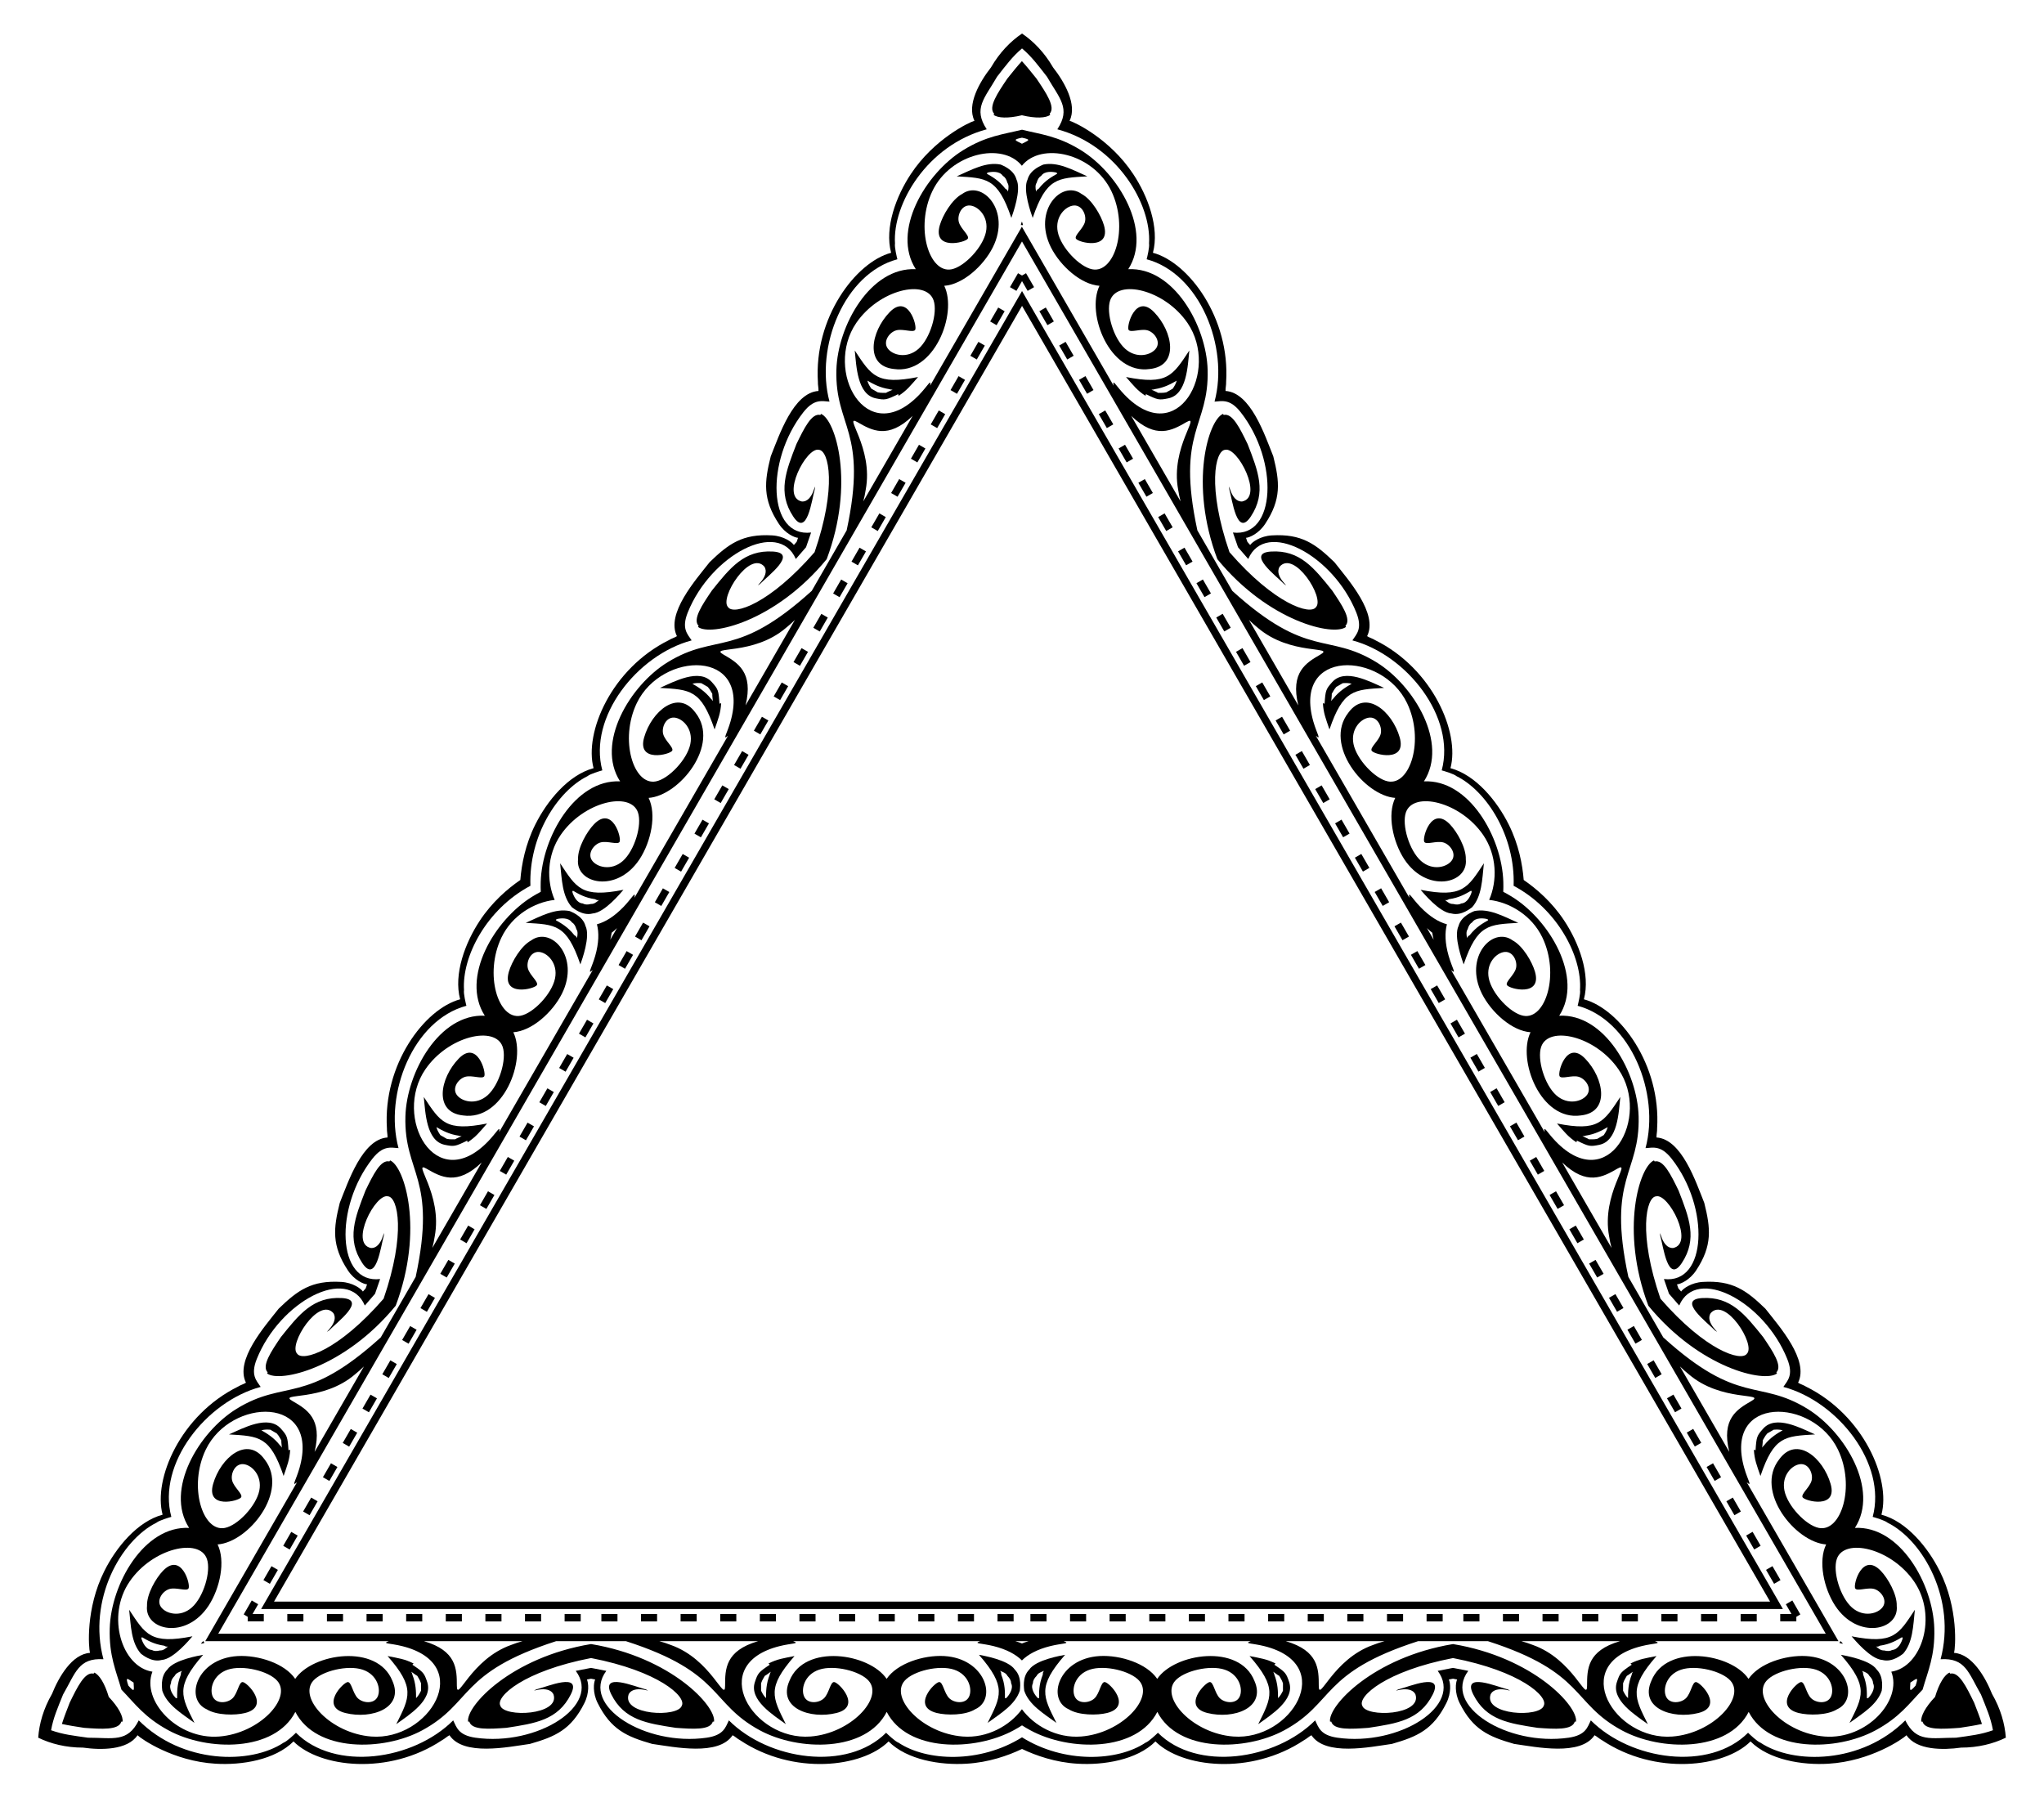 <?xml version="1.0" encoding="UTF-8"?>
<!DOCTYPE svg  PUBLIC '-//W3C//DTD SVG 1.1//EN'  'http://www.w3.org/Graphics/SVG/1.1/DTD/svg11.dtd'>
<svg enable-background="new 0 0 1890.041 1662.129" version="1.1" viewBox="0 0 1890 1662.1" xml:space="preserve" xmlns="http://www.w3.org/2000/svg">

	<path d="m945.02 1617.1c12.911 6.172 30.841 12.439 51.268 13.641 24.238 1.515 55.008-3.497 72.115-20.604 24.163 24.163 88.021 31.749 137.36-1.145 2.289-1.145 4.579-3.434 6.868-4.579 12.938 19.407 53.525 10.996 74.404 8.013 23.443-6.698 38.045-13.133 50.366-37.775 4.789-9.579 3.717-18.893 2.289-21.749 0.799-0.2 2.125-0.458 3.834-0.758 1.709 0.299 3.034 0.558 3.834 0.758-1.428 2.856-2.5 12.17 2.289 21.749 12.321 24.641 26.922 31.076 50.366 37.775 20.88 2.983 61.467 11.394 74.404-8.013 2.289 1.145 4.579 3.434 6.868 4.579 49.34 32.894 113.2 25.307 137.36 1.145 17.107 17.107 47.877 22.119 72.115 20.604 38.886-2.287 68.721-22.934 72.115-26.328 9.253 13.88 33.822 13.81 50.366 11.447 15.893 0 29.888-3.563 41.471-9.191-0.918-12.844-4.829-26.746-12.776-40.51-6.225-15.509-18.45-36.821-35.096-37.895 1.242-4.636 4.205-40.797-13.257-75.617-10.807-21.749-30.533-45.89-53.901-52.151 8.844-33.007-16.515-92.103-69.672-118.39-2.136-1.41-5.263-2.248-7.399-3.659 10.338-20.908-17.24-51.851-30.263-68.443-17.522-16.954-30.396-26.382-57.897-24.731-10.69 0.642-18.221 6.227-19.98 8.892-0.573-0.592-1.459-1.611-2.573-2.941-0.595-1.63-1.034-2.907-1.26-3.699 3.187-0.191 11.79-3.92 17.69-12.857 15.18-22.991 13.452-38.854 7.531-62.505-7.857-19.574-20.866-58.929-44.141-60.43-0.153-2.555 0.685-5.682 0.531-8.237 3.817-59.177-34.683-110.69-67.69-119.53 6.262-23.368-4.783-52.522-18.214-72.756-11.254-17.09-25.647-29.483-37.447-37.579-1.111-14.267-4.647-32.928-13.82-51.22-10.807-21.748-30.533-45.89-53.901-52.151 8.844-33.007-16.515-92.103-69.672-118.39-2.136-1.41-5.263-2.248-7.399-3.659 10.338-20.908-17.24-51.851-30.263-68.443-17.522-16.954-30.396-26.382-57.897-24.731-10.69 0.642-18.221 6.227-19.98 8.892-0.573-0.592-1.459-1.611-2.573-2.941-0.595-1.63-1.034-2.907-1.26-3.699 3.187-0.191 11.79-3.92 17.69-12.857 15.18-22.991 13.452-38.854 7.531-62.506-7.857-19.574-20.866-58.929-44.141-60.43-0.153-2.555 0.685-5.682 0.531-8.237 3.816-59.177-34.683-110.69-67.69-119.53 6.262-23.368-4.783-52.522-18.214-72.756-21.424-32.533-54.222-48.047-58.858-49.29 7.394-14.953-4.951-36.196-15.27-49.342-7.947-13.764-18.03-24.103-28.695-31.319-10.665 7.217-20.748 17.555-28.695 31.319-10.319 13.146-22.663 34.388-15.27 49.342-4.636 1.242-37.434 16.757-58.858 49.29-13.431 20.234-24.475 49.387-18.214 72.756-33.007 8.844-71.506 60.354-67.69 119.53-0.153 2.555 0.685 5.682 0.531 8.237-23.276 1.501-36.285 40.856-44.141 60.43-5.921 23.652-7.649 39.515 7.531 62.506 5.901 8.937 14.503 12.666 17.69 12.857-0.227 0.792-0.665 2.069-1.261 3.699-1.114 1.33-2.001 2.349-2.573 2.941-1.759-2.664-9.29-8.25-19.98-8.892-27.5-1.651-40.374 7.777-57.897 24.731-13.023 16.591-40.601 47.535-30.263 68.443-2.136 1.41-5.263 2.248-7.399 3.659-53.157 26.283-78.516 85.38-69.672 118.39-23.368 6.262-43.094 30.403-53.901 52.151-9.173 18.291-12.71 36.953-13.82 51.22-11.8 8.095-26.193 20.489-37.447 37.579-13.431 20.234-24.475 49.387-18.214 72.756-33.007 8.844-71.506 60.354-67.69 119.53-0.153 2.555 0.685 5.682 0.531 8.237-23.276 1.501-36.285 40.856-44.141 60.43-5.921 23.652-7.649 39.515 7.531 62.505 5.901 8.937 14.503 12.666 17.69 12.857-0.227 0.792-0.665 2.069-1.261 3.699-1.114 1.33-2.001 2.349-2.573 2.941-1.759-2.664-9.29-8.25-19.98-8.892-27.501-1.651-40.374 7.777-57.897 24.731-13.023 16.591-40.601 47.535-30.263 68.443-2.136 1.41-5.263 2.248-7.399 3.659-53.157 26.283-78.516 85.38-69.672 118.39-23.368 6.262-43.094 30.403-53.901 52.151-17.462 34.82-14.499 70.981-13.257 75.617-16.647 1.074-28.871 22.386-35.096 37.895-7.947 13.764-11.858 27.666-12.776 40.51 11.582 5.628 25.577 9.191 41.471 9.191 16.544 2.363 41.113 2.433 50.366-11.447 3.394 3.394 33.229 24.04 72.115 26.328 24.238 1.515 55.008-3.497 72.115-20.604 24.163 24.163 88.021 31.749 137.36-1.145 2.289-1.145 4.579-3.434 6.868-4.579 12.938 19.407 53.525 10.996 74.404 8.013 23.444-6.698 38.045-13.133 50.366-37.775 4.789-9.579 3.717-18.893 2.289-21.749 0.799-0.2 2.125-0.458 3.834-0.758 1.709 0.299 3.034 0.558 3.834 0.758-1.428 2.856-2.5 12.17 2.289 21.749 12.321 24.641 26.923 31.076 50.366 37.775 20.88 2.983 61.467 11.394 74.404-8.013 2.289 1.145 4.579 3.434 6.868 4.579 49.341 32.894 113.2 25.307 137.36 1.145 17.107 17.107 47.877 22.119 72.115 20.604 20.427-1.201 38.357-7.469 51.268-13.641zm897.78-17.309c-11.151 4.025-20.974 5.031-34.136 6.911-23.289 0-36.595 4.649-46.932-16.026-40.298 40.298-103.35 40.991-133.93 20.604-2.862-0.954-9.896-7.607-11.447-9.157-36.005 36.005-108.44 25.486-145.38-11.447-3.12 6.239-4.607 13.74-20.604 16.026-56.735 8.105-116.89-29.587-92.719-61.813-4.833-0.967-9.526-1.888-14.136-2.74-4.61 0.851-9.303 1.773-14.136 2.74 24.169 32.225-35.984 69.918-92.719 61.813-15.997-2.285-17.485-9.786-20.604-16.026-36.933 36.933-109.37 47.451-145.38 11.447-1.551 1.551-8.585 8.204-11.447 9.157-25.944 17.296-75.26 19.42-114.22-4.944-38.965 24.363-88.281 22.24-114.22 4.944-2.862-0.954-9.896-7.607-11.447-9.157-36.004 36.005-108.44 25.486-145.38-11.447-3.12 6.239-4.607 13.74-20.604 16.026-56.735 8.105-116.89-29.587-92.719-61.813-4.833-0.967-9.526-1.888-14.136-2.74-4.61 0.851-9.303 1.773-14.136 2.74 24.169 32.225-35.984 69.918-92.719 61.813-15.997-2.285-17.485-9.786-20.604-16.026-36.933 36.933-109.37 47.451-145.38 11.447-1.551 1.551-8.585 8.204-11.447 9.157-30.58 20.386-93.63 19.694-133.93-20.604-10.337 20.674-23.643 16.026-46.932 16.026-13.162-1.88-22.985-2.886-34.136-6.911 2.09-11.67 6.13-20.68 11.083-33.018 11.644-20.169 14.271-34.016 37.345-32.631-14.75-55.048 16.175-110 49.12-126.29 2.257-2.001 11.536-4.767 13.654-5.334-13.179-49.183 32.15-106.66 82.601-120.18-3.843-5.821-9.596-10.86-3.576-25.857 21.348-53.187 84.068-86.435 99.891-49.391 3.254-3.702 6.398-7.305 9.441-10.872 1.568-4.418 3.116-8.943 4.695-13.612-39.993 4.818-42.559-66.122-7.172-111.2 9.978-12.711 17.218-10.249 24.181-9.831-13.518-50.451 13.591-118.44 62.774-131.62-0.568-2.118-2.812-11.537-2.207-14.492-2.007-31.116 20.812-74.887 61.394-96.45-1.617-45.926 24.881-87.574 52.831-101.39 2.257-2.001 11.536-4.767 13.654-5.335-13.179-49.183 32.15-106.66 82.601-120.18-3.843-5.821-9.596-10.86-3.576-25.857 21.348-53.187 84.068-86.435 99.891-49.391 3.254-3.702 6.398-7.305 9.441-10.872 1.568-4.418 3.116-8.943 4.695-13.612-39.993 4.818-42.559-66.122-7.172-111.2 9.978-12.711 17.218-10.249 24.181-9.831-13.518-50.451 13.591-118.44 62.774-131.62-0.568-2.118-2.812-11.537-2.207-14.492-2.365-36.676 29.759-90.933 84.808-105.68-12.736-19.29-2.057-28.488 9.587-48.657 8.209-10.458 13.992-18.462 23.054-26.107 9.061 7.645 14.844 15.649 23.054 26.107 11.644 20.169 22.323 29.368 9.587 48.657 55.048 14.75 87.173 69.007 84.808 105.68 0.605 2.955-1.64 12.374-2.207 14.492 49.183 13.179 76.292 81.171 62.774 131.62 6.963-0.418 14.203-2.88 24.181 9.831 35.387 45.082 32.821 116.02-7.172 111.2 1.579 4.669 3.127 9.194 4.695 13.612 3.042 3.567 6.187 7.17 9.441 10.872 15.823-37.044 78.543-3.796 99.891 49.391 6.02 14.997 0.267 20.036-3.576 25.857 50.451 13.518 95.779 70.992 82.601 120.18 2.118 0.568 11.397 3.333 13.654 5.335 27.951 13.82 54.448 55.468 52.831 101.39 40.582 21.563 63.401 65.334 61.394 96.45 0.605 2.955-1.64 12.374-2.207 14.492 49.183 13.179 76.292 81.171 62.774 131.62 6.963-0.418 14.203-2.88 24.181 9.831 35.387 45.082 32.821 116.02-7.172 111.2 1.579 4.669 3.127 9.194 4.695 13.612 3.042 3.567 6.187 7.17 9.441 10.872 15.823-37.044 78.543-3.796 99.891 49.391 6.02 14.997 0.267 20.036-3.576 25.857 50.451 13.518 95.779 70.992 82.601 120.18 2.118 0.568 11.397 3.333 13.654 5.334 32.945 16.29 63.87 71.239 49.12 126.29 23.073-1.385 25.7 12.463 37.344 32.631 4.948 12.339 8.988 21.349 11.078 33.018z"/>
	<path d="m1531.7 1531.2c-10.32 2.064-15.621 2.659-24.038 6.868l1.145 1.145c-10.319 6.879-10.987 7.778-13.736 16.026-5.543 16.629 17.003 30.473 28.617 38.919-12.554-25.106-17.636-33.646 8.012-62.958zm-30.906 32.051v-6.868c1.145-3.434 2.289-4.579 3.434-6.868 1.858-0.929 3.716-2.604 5.574-3.817-0.308 0.891-0.995 1.781-0.995 2.672-3.364 8.409-3.434 15.891-3.434 21.749-2.29-2.289-3.435-4.579-4.579-6.868z"/>
	<path d="m1041.2 348.6c6.948 7.905 10.114 12.198 17.967 17.384l0.419-1.564c11.117 5.497 12.229 5.626 20.747 3.883 17.172-3.514 17.888-29.961 19.396-44.243-15.465 23.424-20.32 32.095-58.529 24.54zm43.211 10.74c-1.983 1.145-3.965 2.289-5.948 3.434-3.546 0.726-5.11 0.307-7.665 0.46-1.733-1.145-4.113-1.916-6.092-2.919 0.925-0.179 2.04-0.029 2.811-0.474 8.964-1.292 15.479-4.971 20.552-7.901-0.838 3.128-2.248 5.264-3.658 7.4z"/>
	<path d="m262.25 1364.7c3.373-9.969 5.507-14.858 6.071-24.252l-1.564 0.419c-0.798-12.376-1.242-13.404-7.01-19.909-11.629-13.115-34.891-0.511-48.014 5.323 28.018 1.683 37.956 1.551 50.517 38.419zm-12.304-42.791c1.983 1.145 3.965 2.289 5.948 3.434 2.402 2.708 2.821 4.272 4.231 6.408-0.124 2.073 0.397 4.52 0.518 6.735-0.617-0.712-1.045-1.752-1.816-2.198-5.601-7.118-12.045-10.919-17.118-13.848 3.127-0.838 5.682-0.685 8.237-0.531z"/>
	<path d="m358.39 1531.2c10.32 2.064 15.621 2.659 24.038 6.868l-1.145 1.145c10.319 6.879 10.987 7.778 13.736 16.026 5.543 16.629-17.003 30.473-28.617 38.919 12.554-25.106 17.637-33.646-8.012-62.958zm30.907 32.051v-6.868c-1.145-3.434-2.289-4.579-3.434-6.868-1.858-0.929-3.716-2.604-5.574-3.817 0.308 0.891 0.995 1.781 0.995 2.672 3.364 8.409 3.434 15.891 3.434 21.749 2.29-2.289 3.434-4.579 4.579-6.868z"/>
	<path d="m1627.8 1364.7c-3.373-9.969-5.507-14.858-6.071-24.252l1.564 0.419c0.798-12.376 1.242-13.404 7.01-19.909 11.629-13.115 34.891-0.511 48.014 5.323-28.019 1.683-37.956 1.551-50.517 38.419zm12.304-42.791c-1.983 1.145-3.965 2.289-5.948 3.434-2.402 2.708-2.821 4.272-4.231 6.408 0.124 2.073-0.397 4.52-0.518 6.735 0.617-0.712 1.045-1.752 1.816-2.198 5.601-7.118 12.045-10.919 17.118-13.848-3.127-0.838-5.682-0.685-8.237-0.531z"/>
	<path d="m848.89 348.6c-6.948 7.905-10.113 12.198-17.967 17.384l-0.419-1.564c-11.117 5.497-12.229 5.626-20.747 3.883-17.172-3.514-17.889-29.961-19.397-44.243 15.466 23.424 20.321 32.095 58.53 24.54zm-43.21 10.74c1.983 1.145 3.965 2.289 5.948 3.434 3.546 0.726 5.11 0.307 7.665 0.46 1.733-1.145 4.113-1.916 6.092-2.919-0.925-0.179-2.04-0.029-2.811-0.474-8.964-1.292-15.479-4.971-20.552-7.901 0.837 3.128 2.247 5.264 3.658 7.4z"/>
	<path d="m1155.4 1531.2c10.32 2.064 15.621 2.659 24.038 6.868l-1.145 1.145c10.319 6.879 10.987 7.778 13.736 16.026 5.543 16.629-17.003 30.473-28.617 38.919 12.554-25.106 17.636-33.646-8.012-62.958zm30.907 32.051v-6.868c-1.145-3.434-2.289-4.579-3.434-6.868-1.858-0.929-3.716-2.604-5.574-3.817 0.308 0.891 0.995 1.781 0.995 2.672 3.364 8.409 3.434 15.891 3.434 21.749 2.289-2.289 3.434-4.579 4.579-6.868z"/>
	<path d="m1229.3 674.45c-3.373-9.969-5.507-14.858-6.071-24.252l1.564 0.419c0.798-12.376 1.242-13.404 7.01-19.909 11.629-13.115 34.891-0.511 48.014 5.323-28.018 1.683-37.956 1.552-50.517 38.419zm12.304-42.791c-1.983 1.145-3.965 2.289-5.948 3.434-2.402 2.708-2.821 4.272-4.231 6.408 0.124 2.073-0.397 4.52-0.518 6.735 0.617-0.712 1.045-1.752 1.816-2.198 5.601-7.118 12.045-10.919 17.118-13.849-3.127-0.837-5.682-0.683-8.237-0.53z"/>
	<path d="m450.38 1038.8c-6.948 7.906-10.113 12.198-17.967 17.384l-0.419-1.564c-11.117 5.497-12.229 5.626-20.747 3.883-17.172-3.514-17.889-29.961-19.397-44.243 15.467 23.424 20.321 32.096 58.53 24.54zm-43.21 10.74c1.983 1.145 3.965 2.289 5.948 3.434 3.546 0.726 5.11 0.307 7.665 0.46 1.733-1.145 4.113-1.916 6.092-2.919-0.925-0.179-2.04-0.029-2.811-0.474-8.964-1.292-15.479-4.971-20.552-7.901 0.838 3.128 2.248 5.264 3.658 7.4z"/>
	<path d="m734.64 1531.2c-10.32 2.064-15.621 2.659-24.038 6.868l1.145 1.145c-10.319 6.879-10.987 7.778-13.736 16.026-5.543 16.629 17.003 30.473 28.617 38.919-12.553-25.106-17.636-33.646 8.012-62.958zm-30.906 32.051v-6.868c1.145-3.434 2.289-4.579 3.434-6.868 1.858-0.929 3.716-2.604 5.574-3.817-0.308 0.891-0.995 1.781-0.995 2.672-3.364 8.409-3.434 15.891-3.434 21.749-2.29-2.289-3.435-4.579-4.579-6.868z"/>
	<path d="m1439.7 1038.8c6.948 7.906 10.114 12.198 17.967 17.384l0.419-1.564c11.117 5.497 12.229 5.626 20.747 3.883 17.172-3.514 17.889-29.961 19.396-44.243-15.465 23.424-20.32 32.096-58.529 24.54zm43.21 10.74c-1.983 1.145-3.965 2.289-5.948 3.434-3.546 0.726-5.11 0.307-7.665 0.46-1.733-1.145-4.113-1.916-6.092-2.919 0.925-0.179 2.04-0.029 2.811-0.474 8.964-1.292 15.479-4.971 20.552-7.901-0.837 3.128-2.247 5.264-3.658 7.4z"/>
	<path d="m660.76 674.45c3.373-9.969 5.507-14.858 6.071-24.252l-1.564 0.419c-0.798-12.376-1.242-13.404-7.01-19.909-11.629-13.115-34.891-0.511-48.014 5.323 28.019 1.683 37.956 1.552 50.517 38.419zm-12.304-42.791c1.983 1.145 3.965 2.289 5.948 3.434 2.402 2.708 2.821 4.272 4.231 6.408-0.124 2.073 0.397 4.52 0.518 6.735-0.617-0.712-1.045-1.752-1.816-2.198-5.601-7.118-12.045-10.919-17.118-13.849 3.127-0.837 5.682-0.683 8.237-0.53z"/>
	<path d="m1710.2 1593c12.301-8.946 25.453-16.834 29.762-29.762 0-1.147 2.347-12.534-4.579-19.46-6.073-9.109-29.422-12.981-33.196-13.736 25.974 29.684 20.243 38.498 8.013 62.958zm18.315-43.498c2.289 2.289 3.434 4.579 3.434 6.868 2.531 5.061-2.175 11.333-4.579 13.736h-1.145c0-5.475 0.288-12.445-3.434-21.749 0-1.145 0-2.289-1.145-3.434 3.435 1.145 5.725 2.289 6.869 4.579z"/>
	<path d="m1005.4 163.05c-13.898-6.18-27.305-13.625-40.655-10.894-0.993 0.573-12.028 4.234-14.563 13.695-4.852 9.814 3.469 31.971 4.702 35.617 12.72-37.336 23.218-36.78 50.516-38.418zm-46.828 5.887c0.838-3.127 2.248-5.263 4.231-6.408 3.118-4.722 10.902-3.783 14.185-2.903l0.572 0.991c-4.742 2.738-10.922 5.974-17.118 13.848-0.991 0.572-1.983 1.145-2.402 2.708-0.725-3.545-0.878-6.1 0.532-8.236z"/>
	<path d="m119.44 1488.4c1.597 15.126 1.853 30.46 10.894 40.655 0.993 0.573 9.681 8.3 19.142 5.765 10.925-0.705 25.953-18.989 28.494-21.88-38.695 7.651-43.462-1.719-58.53-24.54zm28.513 37.61c-3.127 0.838-5.682 0.685-7.665-0.46-5.649-0.339-8.727-7.55-9.607-10.833l0.572-0.991c4.742 2.738 10.634 6.472 20.552 7.901 0.991 0.572 1.983 1.145 3.546 0.726-2.707 2.4-4.843 3.811-7.398 3.657z"/>
	<path d="m179.82 1593c-12.301-8.946-25.453-16.834-29.762-29.762 0-1.147-2.347-12.534 4.579-19.46 6.073-9.109 29.422-12.981 33.196-13.736-25.974 29.684-20.243 38.498-8.013 62.958zm-18.315-43.498c-2.289 2.289-3.434 4.579-3.434 6.868-2.531 5.061 2.175 11.333 4.579 13.736h1.145c0-5.475-0.288-12.445 3.434-21.749 0-1.145 0-2.289 1.145-3.434-3.435 1.145-5.724 2.289-6.869 4.579z"/>
	<path d="m1770.6 1488.4c-1.597 15.126-1.853 30.46-10.894 40.655-0.993 0.573-9.681 8.3-19.142 5.765-10.925-0.705-25.953-18.989-28.494-21.88 38.695 7.651 43.463-1.719 58.53-24.54zm-28.512 37.61c3.127 0.838 5.682 0.685 7.665-0.46 5.649-0.339 8.727-7.55 9.607-10.833l-0.572-0.991c-4.742 2.738-10.634 6.472-20.552 7.901-0.991 0.572-1.983 1.145-3.546 0.726 2.707 2.4 4.843 3.811 7.398 3.657z"/>
	<path d="m884.64 163.05c13.898-6.18 27.305-13.625 40.655-10.894 0.993 0.573 12.028 4.234 14.563 13.695 4.852 9.814-3.469 31.971-4.702 35.617-12.72-37.336-23.219-36.78-50.516-38.418zm46.827 5.887c-0.838-3.127-2.248-5.263-4.231-6.408-3.118-4.722-10.902-3.783-14.185-2.903l-0.572 0.991c4.742 2.738 10.922 5.974 17.118 13.848 0.991 0.572 1.983 1.145 2.402 2.708 0.725-3.545 0.879-6.1-0.532-8.236z"/>
	<path d="m976.83 1593c-12.301-8.946-25.453-16.834-29.762-29.762 0-1.147-2.347-12.534 4.579-19.46 6.073-9.109 29.422-12.981 33.196-13.736-25.974 29.684-20.243 38.498-8.013 62.958zm-18.315-43.498c-2.289 2.289-3.434 4.579-3.434 6.868-2.531 5.061 2.175 11.333 4.579 13.736h1.145c0-5.475-0.287-12.445 3.434-21.749 0-1.145 0-2.289 1.145-3.434-3.435 1.145-5.724 2.289-6.869 4.579z"/>
	<path d="m1372.1 798.19c-1.597 15.126-1.853 30.46-10.894 40.655-0.993 0.573-9.681 8.3-19.142 5.765-10.925-0.705-25.953-18.989-28.494-21.88 38.695 7.651 43.462-1.719 58.53-24.54zm-28.513 37.61c3.127 0.838 5.682 0.685 7.665-0.46 5.649-0.339 8.727-7.55 9.606-10.833l-0.572-0.991c-4.742 2.738-10.634 6.472-20.552 7.901-0.991 0.572-1.983 1.145-3.546 0.726 2.708 2.4 4.844 3.81 7.399 3.657z"/>
	<path d="m486.14 853.28c13.898-6.18 27.305-13.625 40.655-10.894 0.993 0.573 12.028 4.234 14.563 13.695 4.852 9.813-3.469 31.971-4.702 35.617-12.72-37.336-23.218-36.779-50.516-38.418zm46.828 5.888c-0.838-3.127-2.248-5.263-4.231-6.408-3.118-4.722-10.902-3.783-14.185-2.903l-0.572 0.991c4.742 2.738 10.922 5.974 17.118 13.848 0.991 0.572 1.983 1.145 2.402 2.708 0.725-3.545 0.878-6.1-0.532-8.236z"/>
	<path d="m913.21 1593c12.301-8.946 25.453-16.834 29.762-29.762 0-1.147 2.347-12.534-4.579-19.46-6.073-9.109-29.422-12.981-33.196-13.736 25.973 29.684 20.242 38.498 8.013 62.958zm18.314-43.498c2.289 2.289 3.434 4.579 3.434 6.868 2.531 5.061-2.175 11.333-4.579 13.736h-1.145c0-5.475 0.288-12.445-3.434-21.749 0-1.145 0-2.289-1.145-3.434 3.435 1.145 5.725 2.289 6.869 4.579z"/>
	<path d="m1403.9 853.28c-13.898-6.18-27.305-13.625-40.655-10.894-0.993 0.573-12.028 4.234-14.563 13.695-4.852 9.813 3.469 31.971 4.702 35.617 12.72-37.336 23.219-36.779 50.516-38.418zm-46.828 5.888c0.838-3.127 2.248-5.263 4.231-6.408 3.118-4.722 10.902-3.783 14.185-2.903l0.572 0.991c-4.742 2.738-10.922 5.974-17.118 13.848-0.991 0.572-1.983 1.145-2.402 2.708-0.725-3.545-0.878-6.1 0.532-8.236z"/>
	<path d="m517.94 798.19c1.597 15.126 1.853 30.46 10.894 40.655 0.993 0.573 9.681 8.3 19.142 5.765 10.925-0.705 25.953-18.989 28.494-21.88-38.694 7.651-43.462-1.719-58.53-24.54zm28.513 37.61c-3.127 0.838-5.682 0.685-7.665-0.46-5.648-0.339-8.727-7.55-9.607-10.833l0.572-0.991c4.742 2.738 10.634 6.472 20.552 7.901 0.991 0.572 1.983 1.145 3.546 0.726-2.707 2.4-4.843 3.81-7.398 3.657z"/>
	<path d="m945.02 1595.3c2.4 1.53 4.978 3.051 7.77 4.563 36.325 19.676 98.298 20.073 117.33-17.031 19.187 37.405 81.419 36.483 117.33 17.031 46.819-25.36 33.561-53.398 123.78-82.417h64.592c90.219 29.019 76.961 57.057 123.78 82.417 35.911 19.451 98.143 20.374 117.33-17.031 19.032 37.104 81.005 36.707 117.33 17.031 22.192-12.021 30.919-24.612 43.471-37.611 4.982-17.37 11.523-31.223 10.837-56.452-1.122-41.296-31.765-95.165-73.414-93.095 22.801-35.319-9.115-88.753-43.916-110.13-45.372-27.866-63.025-2.366-133.27-65.989l-32.296-55.938c-19.978-92.642 10.932-95.179 9.485-148.41-1.11-40.825-31.427-95.182-73.414-93.095 22.617-35.034-8.714-88.506-43.916-110.13-2.705-1.661-5.312-3.134-7.837-4.447 0.125-2.843 0.153-5.837 0.067-9.01-1.122-41.296-31.765-95.165-73.414-93.095 22.801-35.319-9.115-88.753-43.916-110.13-45.372-27.866-63.025-2.366-133.27-65.989l-32.296-55.938c-19.979-92.642 10.932-95.179 9.485-148.41-1.11-40.825-31.427-95.182-73.414-93.095 22.617-35.034-8.714-88.506-43.916-110.13-21.506-13.209-36.774-14.471-54.308-18.841-17.533 4.37-32.801 5.632-54.308 18.841-35.202 21.62-66.533 75.092-43.916 110.13-41.987-2.087-72.305 52.27-73.414 93.095-1.447 53.227 29.464 55.764 9.485 148.41l-32.296 55.938c-70.241 63.623-87.893 38.122-133.27 65.989-34.801 21.374-66.716 74.807-43.916 110.13-41.649-2.07-72.292 51.799-73.414 93.095-0.086 3.174-0.058 6.167 0.067 9.01-2.525 1.313-5.131 2.786-7.837 4.447-35.202 21.62-66.533 75.092-43.916 110.13-41.987-2.086-72.305 52.27-73.414 93.095-1.447 53.227 29.463 55.764 9.485 148.41l-32.296 55.938c-70.241 63.623-87.893 38.122-133.27 65.989-34.801 21.374-66.716 74.807-43.916 110.13-41.649-2.07-72.292 51.799-73.414 93.095-0.686 25.229 5.855 39.083 10.837 56.452 12.552 12.999 21.279 25.591 43.471 37.611 36.325 19.676 98.298 20.073 117.33-17.031 19.187 37.405 81.42 36.483 117.33 17.031 46.819-25.36 33.561-53.398 123.78-82.417h64.592c90.219 29.019 76.962 57.057 123.78 82.417 35.91 19.451 98.143 20.374 117.33-17.031 19.032 37.104 81.005 36.707 117.33 17.031 2.791-1.512 5.37-3.033 7.77-4.563zm398.51-62.24c62.268 12.037 88.162 35.508 83.962 43.909-3.249 11.37-55.66 9.014-49.221-10.302 4.905-9.81 23.722-0.73 16.026-4.579-10.264-2.566-42.586-16.492-32.051 4.579 11.922 23.844 33.061 26.835 59.524 30.906 16.026 1.145 32.051 2.289 34.34-5.723h1.145c2.04-14.283-39.661-59.479-113.72-71.729-74.062 12.25-115.76 57.445-113.72 71.729h1.145c2.289 8.013 18.315 6.868 34.34 5.723 26.463-4.071 47.602-7.063 59.524-30.906 10.535-21.071-21.787-7.145-32.051-4.579-7.697 3.848 11.121-5.231 16.026 4.579 6.439 19.317-45.973 21.672-49.221 10.302-4.204-8.401 21.69-31.872 83.958-43.909zm-206.68-1022.5c-20.709-59.944-13.33-94.105-3.954-94.668 11.471-2.872 35.637 43.696 15.689 47.778-10.948 0.657-12.494-20.179-11.978-11.589 2.91 10.172 7.011 45.127 19.991 25.468 14.688-22.247 6.71-42.049-2.996-67.002-7.021-14.451-14.043-28.902-22.127-26.878l-0.572-0.991c-13.39 5.375-31.68 64.087-5.257 134.35 47.64 58.015 107.63 71.532 118.98 62.623l-0.572-0.991c5.795-5.989-3.209-19.295-12.214-32.601-16.757-20.882-29.917-37.693-56.527-36.096-23.515 1.411 4.706 22.44 12.06 30.046 7.181 4.741-10.09-7.015-4.047-16.168 13.509-15.234 41.755 28.977 33.533 37.476-5.178 7.838-38.452-2.852-80.01-50.759zm-782.15 690.23c-41.559 47.907-74.832 58.597-80.007 50.758-8.223-8.499 20.023-52.71 33.533-37.476 6.043 9.153-11.229 20.909-4.047 16.168 7.354-7.606 35.575-28.635 12.06-30.047-26.61-1.597-39.77 15.214-56.528 36.096-9.004 13.306-18.008 26.612-12.214 32.601l-0.572 0.991c11.349 8.909 71.341-4.608 118.98-62.623 26.423-70.265 8.133-128.98-5.257-134.35l-0.572 0.991c-8.084-2.024-15.105 12.427-22.127 26.878-9.706 24.953-17.684 44.755-2.996 67.002 12.98 19.659 17.081-15.296 19.991-25.468 0.516-8.59-1.03 12.246-11.978 11.589-19.948-4.082 4.217-50.65 15.689-47.778 9.375 0.565 16.753 34.725-3.956 94.67zm275.78 376.16c-3.249 11.37-55.66 9.014-49.221-10.302 4.905-9.81 23.722-0.73 16.026-4.579-10.264-2.566-42.586-16.492-32.051 4.579 11.922 23.844 33.061 26.835 59.523 30.906 16.026 1.145 32.051 2.289 34.34-5.723h1.145c2.04-14.283-39.661-59.479-113.72-71.729-74.062 12.25-115.76 57.445-113.72 71.729h1.145c2.289 8.013 18.315 6.868 34.34 5.723 26.463-4.071 47.602-7.063 59.524-30.906 10.535-21.071-21.787-7.145-32.051-4.579-7.697 3.848 11.121-5.231 16.026 4.579 6.439 19.317-45.973 21.672-49.221 10.302-4.201-8.401 21.694-31.872 83.962-43.909 62.265 12.037 88.16 35.508 83.959 43.909zm900.92-470.82c11.471-2.872 35.637 43.696 15.689 47.778-10.948 0.657-12.494-20.179-11.978-11.589 2.91 10.172 7.011 45.127 19.991 25.468 14.688-22.247 6.71-42.049-2.996-67.002-7.021-14.451-14.043-28.902-22.127-26.878l-0.572-0.991c-13.39 5.375-31.68 64.087-5.257 134.35 47.64 58.015 107.63 71.532 118.98 62.623l-0.572-0.991c5.795-5.989-3.209-19.295-12.214-32.601-16.757-20.882-29.917-37.693-56.527-36.096-23.515 1.411 4.706 22.44 12.06 30.047 7.181 4.741-10.09-7.015-4.047-16.168 13.509-15.234 41.755 28.977 33.533 37.476-5.175 7.839-38.449-2.851-80.007-50.758-20.712-59.947-13.333-94.107-3.957-94.67zm-858.21-544.81c-8.223-8.499 20.023-52.71 33.533-37.476 6.043 9.153-11.229 20.909-4.047 16.168 7.354-7.606 35.575-28.635 12.06-30.046-26.61-1.597-39.77 15.214-56.527 36.096-9.004 13.306-18.008 26.612-12.214 32.601l-0.572 0.991c11.349 8.909 71.341-4.608 118.98-62.623 26.423-70.265 8.133-128.98-5.257-134.35l-0.572 0.991c-8.084-2.024-15.105 12.427-22.127 26.878-9.706 24.953-17.684 44.755-2.996 67.002 12.98 19.659 17.081-15.296 19.991-25.468 0.516-8.59-1.03 12.246-11.978 11.589-19.948-4.082 4.217-50.65 15.689-47.778 9.376 0.563 16.755 34.723-3.954 94.668-41.561 47.908-74.834 58.598-80.01 50.759zm1098.1 997.2c-6.234 7.047-5.144 4.144-4.837-2.793 5.853-3.734 7.822-6.129 4.837 2.793zm-1652.6 0c-2.986-8.922-1.016-6.527 4.837-2.793 0.307 6.937 1.397 9.84-4.837 2.793zm826.28-1431.2c9.219 1.875 6.161 2.383 0 5.585-6.161-3.201-9.22-3.709 0-5.585zm6.203 1390.1c-2.223 0.647-4.287 1.353-6.203 2.11-1.917-0.757-3.981-1.463-6.203-2.11h12.406zm-386.86-648.57c0.551-2.248 0.972-4.389 1.274-6.427 1.614-1.281 3.257-2.716 4.929-4.317l-6.203 10.744zm755.11-10.744c1.672 1.601 3.315 3.036 4.929 4.317 0.303 2.038 0.723 4.179 1.274 6.427l-6.203-10.744zm368.76 652.45h-1486.4l743.21-1287.3 743.21 1287.3zm-271.05 10.303c-3.338-1.335-6.848-2.47-10.399-3.434h91.25c-30.385 8.846-30.484 25.925-30.484 41.209-1e-3 16.256-12.8-24.627-50.367-37.775zm-327.72-1068c0.513 3.559 1.285 7.166 2.226 10.723l-45.625-79.025c22.853 21.891 37.694 13.438 50.93 5.796 14.078-8.128-14.928 23.397-7.531 62.506zm-761.06 817.82c2.826-2.223 5.564-4.696 8.174-7.289l-45.625 79.025c7.532-30.737-7.209-39.363-20.445-47.005-14.08-8.129 27.725 1.229 57.896-24.731zm94.079 287.96c0-15.284-0.1-32.363-30.485-41.209h91.25c-3.551 0.964-7.061 2.099-10.399 3.434-37.568 13.149-50.366 54.032-50.366 37.775zm1197-263.23c-13.236 7.642-27.977 16.268-20.445 47.005l-45.625-79.025c2.61 2.594 5.348 5.066 8.174 7.289 30.17 25.961 71.975 16.603 57.896 24.731zm-826.48-905.05c13.236 7.642 28.077 16.095 50.93-5.796l-45.625 79.025c0.941-3.557 1.713-7.165 2.226-10.723 7.396-39.11-21.61-70.635-7.531-62.506zm426.46 1168.3c0-15.284-0.1-32.363-30.485-41.209h91.25c-3.551 0.964-7.061 2.099-10.4 3.434-37.567 13.149-50.365 54.032-50.365 37.775zm1.52-953.46c-13.236 7.642-27.977 16.268-20.445 47.005l-45.625-79.025c2.61 2.594 5.348 5.066 8.174 7.289 30.17 25.96 71.975 16.603 57.896 24.731zm-826.48 475.42c13.236 7.642 28.077 16.095 50.93-5.796l-45.625 79.025c0.941-3.557 1.713-7.165 2.226-10.723 7.396-39.109-21.61-70.634-7.531-62.506zm225.64 440.27c-3.338-1.335-6.848-2.47-10.399-3.434h91.25c-30.385 8.846-30.485 25.925-30.485 41.209 0 16.256-12.799-24.627-50.366-37.775zm867.8-377.77c0.513 3.559 1.285 7.166 2.226 10.723l-45.625-79.025c22.853 21.891 37.694 13.438 50.93 5.796 14.079-8.128-14.928 23.397-7.531 62.506zm-761.06-562.65c2.826-2.223 5.564-4.696 8.174-7.289l-45.625 79.025c7.532-30.737-7.209-39.363-20.445-47.005-14.079-8.128 27.725 1.229 57.896-24.731zm218.1 954.79c5.631-5.603 14.144-10.245 26.085-13.23 11.378-2.844 19.266-2.144 12.524-4.579h172.98c-6.744 2.436 1.154 1.736 12.524 4.579 68.19 17.047 24.612 87.656-28.617 83.562-37.452-2.881-67.702-35.623-53.8-51.511 8.013-9.157 32.051-14.881 45.787-10.302s17.17 18.315 13.736 25.183-13.736 5.723-18.315 1.145-5.723-14.881-9.157-14.881c-4.073 0-26.137 22.655-2.289 28.617 24.376 6.094 54.655-4.659 43.498-29.762-13.904-34.76-73.89-25.472-89.858-1.787-9.574-14.202-33.915-22.18-53.228-21.107-38.142 2.244-49.316 40.022-28.617 49.221 9.157 5.723 26.328 5.723 35.485 3.434 23.786-5.947 1.898-28.617-2.289-28.617-3.434 0-4.579 10.302-9.157 14.881s-14.881 5.724-18.315-1.145c-3.434-6.868 0-20.604 13.736-25.183s37.775 1.145 45.787 10.302c13.883 15.866-16.279 48.624-53.8 51.511-22.642 1.742-43.419-9.916-54.702-25.23-11.282 15.315-32.06 26.972-54.702 25.23-37.522-2.886-67.683-35.645-53.8-51.511 8.013-9.157 32.051-14.881 45.787-10.302s17.17 18.315 13.736 25.183-13.736 5.723-18.315 1.145-5.723-14.881-9.157-14.881c-4.187 0-26.076 22.671-2.289 28.617 9.157 2.289 26.328 2.289 35.485-3.434 20.699-9.2 9.525-46.978-28.617-49.221-19.313-1.073-43.654 6.905-53.228 21.107-15.967-23.685-75.953-32.974-89.858 1.787-11.157 25.103 19.122 35.856 43.498 29.762 23.848-5.962 1.784-28.617-2.289-28.617-3.434 0-4.579 10.302-9.157 14.881s-14.881 5.724-18.315-1.145c-3.434-6.868 0-20.604 13.736-25.183s37.775 1.145 45.787 10.302c13.902 15.888-16.348 48.63-53.8 51.511-53.229 4.094-96.807-66.514-28.617-83.562 11.371-2.843 19.268-2.143 12.524-4.579h172.98c-6.742 2.435 1.146 1.734 12.524 4.579 11.942 2.985 20.455 7.628 26.087 13.23zm-392.98-680.66c2.036 7.678 1.8 17.372-1.585 29.205-3.226 11.276-7.777 17.757-2.297 13.136l-86.491 149.81c1.262-7.058-2.08 0.131-10.228 8.557-48.858 50.53-88.219-22.514-58.058-66.564 21.221-30.994 64.701-40.82 71.51-20.837 3.924 11.518-3.138 35.198-13.972 44.804-10.833 9.607-24.446 5.712-28.677-0.696s1.911-14.758 8.166-16.434 15.749 2.484 17.466-0.49c2.037-3.528-6.551-33.963-23.638-16.291-17.466 18.063-23.293 49.662 4.025 52.551 37.056 5.339 59.004-51.255 46.476-76.926 17.086-1.191 36.166-18.281 44.893-35.543 17.128-34.154-10.002-62.72-28.318-49.394-9.535 5.069-18.12 19.939-20.717 29.014-6.743 23.573 23.834 15.952 25.928 12.326 1.717-2.974-6.633-9.116-8.309-15.371s2.484-15.749 10.149-15.289 17.844 10.302 14.941 24.487-19.879 32.141-31.816 34.502c-20.682 4.09-33.971-38.41-17.71-72.348 9.813-20.479 30.297-32.645 49.201-34.758-7.622-17.428-7.328-41.251 5.501-59.988 21.26-31.052 64.711-40.793 71.51-20.837 3.924 11.518-3.138 35.198-13.972 44.804-10.833 9.607-24.446 5.712-28.677-0.696s1.911-14.758 8.166-16.434 15.749 2.484 17.466-0.49c2.094-3.626-6.595-33.917-23.638-16.291-6.561 6.786-15.146 21.656-14.769 32.448-2.383 22.526 35.921 31.738 56.935-0.172 10.586-16.189 15.847-41.258 8.335-56.65 28.495-1.986 66.533-49.291 43.381-78.712-16.161-22.214-40.613-1.368-47.523 22.789-6.761 23.634 23.891 15.853 25.928 12.326 1.717-2.974-6.633-9.116-8.309-15.371s2.484-15.749 10.149-15.289 17.844 10.302 14.941 24.487-19.879 32.141-31.816 34.502c-20.71 4.095-33.941-38.472-17.71-72.348 23.068-48.145 106.01-50.58 86.675 16.998-3.224 11.269-7.778 17.758-2.297 13.136l-86.491 149.81c1.262-7.056-2.075 0.126-10.228 8.557-8.552 8.851-16.828 13.902-24.496 15.978zm785.95 0c-7.668-2.076-15.944-7.127-24.5-15.975-8.152-8.431-11.49-15.613-10.228-8.557l-86.491-149.81c5.481 4.622 0.927-1.867-2.297-13.136-19.331-67.578 63.607-65.143 86.675-16.998 16.231 33.875 3 76.443-17.709 72.348-11.937-2.361-28.913-20.317-31.816-34.502s7.276-24.027 14.941-24.487 11.825 9.034 10.149 15.289-10.026 12.397-8.308 15.371c2.037 3.528 32.688 11.308 25.928-12.326-6.911-24.157-31.362-45.003-47.523-22.789-23.151 29.422 14.886 76.727 43.381 78.712-7.512 15.392-2.251 40.461 8.335 56.65 21.014 31.91 59.318 22.698 56.935 0.172 0.378-10.792-8.207-25.662-14.769-32.448-17.043-17.626-25.732 12.665-23.638 16.291 1.717 2.974 11.211-1.186 17.466 0.49s12.397 10.026 8.166 16.434-17.844 10.302-28.677 0.696c-10.833-9.607-17.896-33.286-13.972-44.804 6.799-19.956 50.249-10.215 71.51 20.837 12.829 18.738 13.123 42.56 5.501 59.988 18.904 2.114 39.388 14.279 49.201 34.758 16.261 33.938 2.972 76.437-17.709 72.348-11.937-2.361-28.913-20.317-31.816-34.502s7.276-24.027 14.941-24.487 11.825 9.034 10.149 15.289-10.026 12.397-8.308 15.371c2.094 3.626 32.671 11.247 25.928-12.326-2.596-9.075-11.181-23.945-20.717-29.014-18.317-13.326-45.447 15.24-28.318 49.394 8.727 17.262 27.807 34.353 44.893 35.543-12.528 25.671 9.421 82.264 46.476 76.926 27.318-2.889 21.491-34.488 4.026-52.551-17.087-17.672-25.675 12.764-23.638 16.291 1.717 2.974 11.211-1.186 17.466 0.49s12.397 10.026 8.166 16.434-17.844 10.302-28.677 0.696c-10.833-9.607-17.896-33.286-13.972-44.804 6.808-19.983 50.288-10.157 71.51 20.837 30.16 44.05-9.2 117.09-58.058 66.564-8.147-8.426-11.49-15.615-10.228-8.557l-86.491-149.81c5.48 4.621 0.929-1.86-2.297-13.136-3.386-11.837-3.622-21.53-1.586-29.208zm451.37 714.37c-9.042 9.537-13.442 18.012-12.746 22.885h1.145c2.289 8.013 18.315 6.868 34.341 5.723 7.301-1.123 14.197-2.164 20.605-3.584-1.975-6.259-4.521-12.751-7.199-19.636-7.021-14.451-14.043-28.902-22.127-26.878l-0.572-0.991c-4.569 1.834-9.709 9.882-13.447 22.481zm-1688.7 0c-3.738-12.599-8.878-20.647-13.446-22.481l-0.572 0.991c-8.084-2.024-15.105 12.427-22.127 26.878-2.678 6.885-5.224 13.377-7.199 19.636 6.408 1.419 13.304 2.46 20.605 3.584 16.026 1.145 32.051 2.289 34.34-5.723h1.145c0.696-4.873-3.704-13.348-12.746-22.885zm844.34-1462.4c12.781 3.062 22.32 2.635 26.192-0.404l-0.572-0.991c5.795-5.989-3.21-19.295-12.214-32.601-4.623-5.761-8.973-11.213-13.406-16.053-4.433 4.84-8.782 10.291-13.406 16.053-9.004 13.306-18.008 26.612-12.214 32.601l-0.572 0.991c3.872 3.039 13.411 3.466 26.192 0.404zm756.5 1411.7c-1.407 0.777-0.17 1.099 2.71 1.564-1.844-2.261-2.74-3.171-2.71-1.564zm-756.5-1310.3c1.376 0.83 1.036-0.402 0-3.129-1.037 2.727-1.376 3.958 0 3.129zm-756.5 1310.3c0.031-1.607-0.866-0.697-2.71 1.564 2.881-0.466 4.117-0.787 2.71-1.564zm1560.4 27.386c10.412 26.677-22.875 62.933-61.62 59.952-37.522-2.886-67.683-35.645-53.8-51.511 8.013-9.157 32.051-14.881 45.787-10.302s17.17 18.315 13.736 25.183-13.736 5.723-18.315 1.145c-4.579-4.579-5.723-14.881-9.157-14.881-4.187 0-26.076 22.671-2.289 28.617 9.157 2.289 26.328 2.289 35.485-3.434 20.699-9.2 9.525-46.978-28.617-49.221-19.313-1.073-43.654 6.905-53.228 21.107-15.967-23.685-75.953-32.974-89.858 1.787-11.157 25.103 19.122 35.856 43.498 29.762 23.848-5.962 1.784-28.617-2.289-28.617-3.434 0-4.579 10.302-9.157 14.881s-14.881 5.724-18.315-1.145c-3.434-6.868 0-20.604 13.736-25.183s37.775 1.145 45.787 10.302c13.902 15.888-16.348 48.63-53.8 51.511-53.229 4.094-96.807-66.514-28.617-83.562 11.371-2.843 19.268-2.143 12.525-4.579h169.68l-84.843-146.95c5.481 4.622 0.927-1.867-2.297-13.136-19.331-67.578 63.607-65.143 86.675-16.998 16.231 33.875 3 76.443-17.709 72.348-11.937-2.361-28.913-20.317-31.816-34.502s7.276-24.027 14.941-24.487 11.825 9.034 10.149 15.289-10.026 12.397-8.308 15.371c2.037 3.528 32.688 11.308 25.928-12.326-6.911-24.157-31.362-45.003-47.523-22.789-23.151 29.422 14.886 76.727 43.381 78.712-7.512 15.392-2.251 40.461 8.335 56.65 21.014 31.91 59.318 22.698 56.935 0.172 0.378-10.792-8.207-25.662-14.769-32.448-17.043-17.626-25.732 12.665-23.638 16.291 1.717 2.974 11.211-1.186 17.466 0.49s12.397 10.026 8.166 16.434-17.844 10.302-28.677 0.696-17.896-33.286-13.972-44.804c6.799-19.956 50.249-10.215 71.51 20.837 21.953 32.063 7.197 79.018-21.111 83.34zm-803.93-1392.4c17.897-22.355 65.939-11.656 82.73 23.389 16.261 33.938 2.972 76.437-17.71 72.348-11.937-2.361-28.913-20.317-31.816-34.502s7.276-24.027 14.941-24.487 11.825 9.034 10.149 15.289-10.026 12.397-8.308 15.371c2.094 3.626 32.671 11.247 25.928-12.326-2.596-9.075-11.181-23.945-20.717-29.014-18.317-13.326-45.447 15.24-28.318 49.394 8.727 17.262 27.807 34.352 44.893 35.543-12.528 25.671 9.421 82.264 46.476 76.926 27.318-2.889 21.491-34.488 4.026-52.551-17.087-17.672-25.675 12.764-23.638 16.291 1.717 2.974 11.211-1.186 17.466 0.49s12.397 10.026 8.166 16.434-17.844 10.302-28.677 0.696c-10.833-9.607-17.896-33.286-13.972-44.804 6.808-19.983 50.288-10.157 71.51 20.837 30.16 44.05-9.2 117.09-58.058 66.564-8.147-8.426-11.49-15.615-10.228-8.557l-84.843-146.95-84.843 146.95c1.262-7.058-2.08 0.131-10.228 8.557-48.858 50.53-88.219-22.514-58.058-66.564 21.221-30.994 64.701-40.82 71.51-20.837 3.924 11.518-3.138 35.198-13.972 44.804-10.833 9.607-24.446 5.712-28.677-0.696s1.911-14.758 8.166-16.434 15.749 2.484 17.466-0.49c2.037-3.528-6.551-33.963-23.638-16.291-17.466 18.063-23.293 49.662 4.025 52.551 37.056 5.339 59.004-51.255 46.476-76.926 17.086-1.191 36.166-18.281 44.893-35.543 17.128-34.154-10.002-62.72-28.318-49.394-9.535 5.069-18.12 19.939-20.717 29.014-6.743 23.573 23.834 15.952 25.928 12.326 1.717-2.974-6.633-9.116-8.309-15.371s2.484-15.749 10.149-15.289 17.844 10.302 14.941 24.487-19.879 32.141-31.816 34.502c-20.682 4.09-33.971-38.41-17.71-72.348 16.793-35.043 64.835-45.741 82.732-23.386zm-803.93 1392.4c-28.308-4.322-43.064-51.276-21.11-83.341 21.26-31.051 64.711-40.792 71.51-20.837 3.924 11.518-3.138 35.198-13.972 44.804-10.833 9.607-24.446 5.712-28.677-0.696s1.911-14.758 8.166-16.434 15.749 2.484 17.466-0.49c2.094-3.626-6.595-33.917-23.638-16.291-6.561 6.786-15.146 21.656-14.769 32.448-2.382 22.526 35.921 31.738 56.935-0.172 10.586-16.189 15.847-41.258 8.335-56.65 28.495-1.986 66.533-49.291 43.381-78.712-16.161-22.214-40.613-1.368-47.523 22.789-6.761 23.634 23.891 15.854 25.928 12.326 1.717-2.974-6.633-9.116-8.308-15.371-1.676-6.255 2.484-15.749 10.149-15.289s17.844 10.302 14.941 24.487-19.879 32.141-31.816 34.502c-20.71 4.095-33.941-38.473-17.71-72.348 23.068-48.145 106.01-50.58 86.675 16.998-3.224 11.269-7.778 17.758-2.297 13.136l-84.843 146.95h169.68c-6.744 2.436 1.154 1.736 12.524 4.579 68.19 17.047 24.612 87.656-28.617 83.562-37.452-2.881-67.702-35.623-53.8-51.511 8.013-9.157 32.051-14.881 45.787-10.302s17.17 18.315 13.736 25.183-13.736 5.723-18.315 1.145-5.723-14.881-9.157-14.881c-4.073 0-26.137 22.655-2.289 28.617 24.376 6.094 54.655-4.659 43.498-29.762-13.904-34.76-73.89-25.472-89.858-1.787-9.574-14.202-33.915-22.18-53.228-21.107-38.142 2.244-49.316 40.022-28.617 49.221 9.157 5.723 26.328 5.723 35.485 3.434 23.786-5.947 1.898-28.617-2.289-28.617-3.434 0-4.579 10.302-9.157 14.881-4.579 4.579-14.881 5.724-18.315-1.145-3.434-6.868 0-20.604 13.736-25.183s37.775 1.145 45.787 10.302c13.883 15.866-16.279 48.624-53.8 51.511-38.744 2.982-72.03-33.275-61.619-59.951z"/>
	<rect x="1499.6" y="1492.3" width="14.881" height="6.868"/>
	<rect transform="matrix(.866 -.5 .5 .866 -56.81 563.3)" x="1019.3" y="380.22" width="6.868" height="14.881"/>
	<rect transform="matrix(.5 -.866 .866 .5 -1026.1 944.94)" x="297.85" y="1357.7" width="14.881" height="6.868"/>
	<rect x="375.56" y="1492.3" width="14.881" height="6.868"/>
	<rect transform="matrix(.866 -.5 .5 .866 -468.24 974.73)" x="1581.3" y="1353.7" width="6.868" height="14.881"/>
	<rect transform="matrix(.5 -.866 .866 .5 97.935 944.94)" x="859.87" y="384.22" width="14.881" height="6.868"/>
	<rect x="1172.6" y="1492.3" width="14.881" height="6.868"/>
	<rect transform="matrix(.866 -.5 .5 .866 -176.51 683)" x="1182.8" y="663.44" width="6.868" height="14.881"/>
	<rect transform="matrix(.5 -.866 .866 .5 -699.08 944.94)" x="461.37" y="1074.5" width="14.881" height="6.868"/>
	<rect x="702.59" y="1492.3" width="14.881" height="6.868"/>
	<rect transform="matrix(.866 -.5 .5 .866 -348.54 855.03)" x="1417.8" y="1070.5" width="6.868" height="14.881"/>
	<rect transform="matrix(.5 -.866 .866 .5 -229.1 944.94)" x="696.36" y="667.44" width="14.881" height="6.868"/>
	<rect x="1536.2" y="1492.3" width="14.881" height="6.868"/>
	<rect transform="matrix(.866 -.5 .5 .866 -43.402 549.89)" x="1001" y="348.5" width="6.868" height="14.881"/>
	<rect transform="matrix(.5 -.866 .866 .5 -1062.7 944.94)" x="279.54" y="1389.4" width="14.881" height="6.868"/>
	<rect x="338.93" y="1492.3" width="14.881" height="6.868"/>
	<rect transform="matrix(.866 -.5 .5 .866 -481.65 988.14)" x="1599.6" y="1385.4" width="6.868" height="14.881"/>
	<rect transform="matrix(.5 -.866 .866 .5 134.56 944.94)" x="878.19" y="352.5" width="14.881" height="6.868"/>
	<rect x="1135.9" y="1492.3" width="14.881" height="6.868"/>
	<rect transform="matrix(.866 -.5 .5 .866 -189.92 696.41)" x="1201.1" y="695.16" width="6.868" height="14.881"/>
	<rect transform="matrix(.5 -.866 .866 .5 -662.45 944.94)" x="479.68" y="1042.7" width="14.881" height="6.868"/>
	<rect x="739.22" y="1492.3" width="14.881" height="6.868"/>
	<rect transform="matrix(.866 -.5 .5 .866 -335.13 841.62)" x="1399.5" y="1038.7" width="6.868" height="14.881"/>
	<rect transform="matrix(.5 -.866 .866 .5 -265.73 944.94)" x="678.04" y="699.17" width="14.881" height="6.868"/>
	<rect x="1609.5" y="1492.3" width="14.881" height="6.868"/>
	<rect transform="matrix(.866 -.5 .5 .866 -16.587 523.08)" x="964.35" y="285.05" width="6.868" height="14.881"/>
	<rect transform="matrix(.5 -.866 .866 .5 -1136 944.94)" x="242.9" y="1452.8" width="14.881" height="6.868"/>
	<rect x="265.67" y="1492.3" width="14.881" height="6.868"/>
	<rect transform="matrix(.866 -.5 .5 .866 -508.46 1015)" x="1636.3" y="1448.8" width="6.868" height="14.881"/>
	<rect transform="matrix(.5 -.866 .866 .5 207.82 944.94)" x="914.82" y="289.06" width="14.881" height="6.868"/>
	<rect x="1062.7" y="1492.3" width="14.881" height="6.868"/>
	<rect transform="matrix(.866 -.5 .5 .866 -216.74 723.23)" x="1237.8" y="758.6" width="6.868" height="14.881"/>
	<rect transform="matrix(.5 -.866 .866 .5 -589.19 944.94)" x="516.31" y="979.29" width="14.881" height="6.868"/>
	<rect x="812.48" y="1492.3" width="14.881" height="6.868"/>
	<rect transform="matrix(.866 -.5 .5 .866 -308.31 814.8)" x="1362.9" y="975.28" width="6.868" height="14.881"/>
	<rect transform="matrix(.5 -.866 .866 .5 -338.99 944.94)" x="641.41" y="762.61" width="14.881" height="6.868"/>
	<rect x="1463" y="1492.3" width="14.881" height="6.868"/>
	<rect transform="matrix(.866 -.5 .5 .866 -70.217 576.71)" x="1037.6" y="411.94" width="6.868" height="14.881"/>
	<rect transform="matrix(.5 -.866 .866 .5 -989.48 944.94)" x="316.16" y="1326" width="14.881" height="6.868"/>
	<rect x="412.19" y="1492.3" width="14.881" height="6.868"/>
	<rect transform="matrix(.866 -.5 .5 .866 -454.83 961.32)" x="1563" y="1321.9" width="6.868" height="14.881"/>
	<rect transform="matrix(.5 -.866 .866 .5 61.305 944.94)" x="841.56" y="415.95" width="14.881" height="6.868"/>
	<rect x="1209.2" y="1492.3" width="14.881" height="6.868"/>
	<rect transform="matrix(.866 -.5 .5 .866 -163.11 669.6)" x="1164.5" y="631.72" width="6.868" height="14.881"/>
	<rect transform="matrix(.5 -.866 .866 .5 -735.71 944.94)" x="443.05" y="1106.2" width="14.881" height="6.868"/>
	<rect x="665.96" y="1492.3" width="14.881" height="6.868"/>
	<rect transform="matrix(.866 -.5 .5 .866 -361.94 868.43)" x="1436.1" y="1102.2" width="6.868" height="14.881"/>
	<rect transform="matrix(.5 -.866 .866 .5 -192.47 944.94)" x="714.67" y="635.72" width="14.881" height="6.868"/>
	<rect x="1389.7" y="1492.3" width="14.881" height="6.868"/>
	<rect transform="matrix(.866 -.5 .5 .866 -97.032 603.52)" x="1074.2" y="475.38" width="6.868" height="14.881"/>
	<rect transform="matrix(.5 -.866 .866 .5 -916.22 944.94)" x="352.79" y="1262.5" width="14.881" height="6.868"/>
	<rect x="485.45" y="1492.3" width="14.881" height="6.868"/>
	<rect transform="matrix(.866 -.5 .5 .866 -428.02 934.51)" x="1526.4" y="1258.5" width="6.868" height="14.881"/>
	<rect transform="matrix(.5 -.866 .866 .5 -11.955 944.94)" x="804.93" y="479.39" width="14.881" height="6.868"/>
	<rect x="1282.5" y="1492.3" width="14.881" height="6.868"/>
	<rect transform="matrix(.866 -.5 .5 .866 -136.29 642.78)" x="1127.9" y="568.27" width="6.868" height="14.881"/>
	<rect transform="matrix(.5 -.866 .866 .5 -808.97 944.94)" x="406.42" y="1169.6" width="14.881" height="6.868"/>
	<rect x="592.7" y="1492.3" width="14.881" height="6.868"/>
	<rect transform="matrix(.866 -.5 .5 .866 -388.76 895.25)" x="1472.7" y="1165.6" width="6.868" height="14.881"/>
	<rect transform="matrix(.5 -.866 .866 .5 -119.21 944.94)" x="751.3" y="572.28" width="14.881" height="6.868"/>
	<polygon points="1656.5 1492.3 1646.1 1492.3 1646.1 1499.1 1661 1499.1 1661 1494.9 1664.7 1492.7 1657.3 1479.8 1651.3 1483.3"/>
	<polygon points="233.53 1492.3 238.72 1483.3 232.78 1479.8 225.34 1492.7 229.04 1494.9 229.04 1499.1 243.92 1499.1 243.92 1492.3"/>
	<polygon points="945.02 259.93 950.21 268.93 956.16 265.5 948.72 252.61 945.02 254.74 941.32 252.61 933.88 265.5 939.83 268.93"/>
	<rect x="1026" y="1492.3" width="14.881" height="6.868"/>
	<rect transform="matrix(.866 -.5 .5 .866 -230.14 736.63)" x="1256.1" y="790.33" width="6.868" height="14.881"/>
	<rect transform="matrix(.5 -.866 .866 .5 -552.56 944.94)" x="534.63" y="947.57" width="14.881" height="6.868"/>
	<rect x="849.11" y="1492.3" width="14.881" height="6.868"/>
	<rect transform="matrix(.866 -.5 .5 .866 -294.91 801.4)" x="1344.5" y="943.56" width="6.868" height="14.881"/>
	<rect transform="matrix(.5 -.866 .866 .5 -375.62 944.94)" x="623.1" y="794.33" width="14.881" height="6.868"/>
	<rect x="1426.3" y="1492.3" width="14.881" height="6.868"/>
	<rect transform="matrix(.866 -.5 .5 .866 -83.625 590.12)" x="1055.9" y="443.66" width="6.868" height="14.881"/>
	<rect transform="matrix(.5 -.866 .866 .5 -952.85 944.94)" x="334.48" y="1294.2" width="14.881" height="6.868"/>
	<rect x="448.82" y="1492.3" width="14.881" height="6.868"/>
	<rect transform="matrix(.866 -.5 .5 .866 -441.42 947.92)" x="1544.7" y="1290.2" width="6.868" height="14.881"/>
	<rect transform="matrix(.5 -.866 .866 .5 24.675 944.94)" x="823.24" y="447.67" width="14.881" height="6.868"/>
	<rect x="1245.8" y="1492.3" width="14.881" height="6.868"/>
	<rect transform="matrix(.866 -.5 .5 .866 -149.7 656.19)" x="1146.2" y="599.99" width="6.868" height="14.881"/>
	<rect transform="matrix(.5 -.866 .866 .5 -772.34 944.94)" x="424.74" y="1137.9" width="14.881" height="6.868"/>
	<rect x="629.33" y="1492.3" width="14.881" height="6.868"/>
	<rect transform="matrix(.866 -.5 .5 .866 -375.35 881.84)" x="1454.4" y="1133.9" width="6.868" height="14.881"/>
	<rect transform="matrix(.5 -.866 .866 .5 -155.84 944.94)" x="732.99" y="604" width="14.881" height="6.868"/>
	<rect x="989.42" y="1492.3" width="14.881" height="6.868"/>
	<rect transform="matrix(.866 -.5 .5 .866 -243.55 750.04)" x="1274.4" y="822.05" width="6.868" height="14.881"/>
	<rect transform="matrix(.5 -.866 .866 .5 -515.93 944.94)" x="552.94" y="915.85" width="14.881" height="6.868"/>
	<rect x="885.74" y="1492.3" width="14.881" height="6.868"/>
	<rect transform="matrix(.866 -.5 .5 .866 -281.5 787.99)" x="1326.2" y="911.84" width="6.868" height="14.881"/>
	<rect transform="matrix(.5 -.866 .866 .5 -412.25 944.94)" x="604.78" y="826.06" width="14.881" height="6.868"/>
	<rect x="952.79" y="1492.3" width="14.881" height="6.868"/>
	<rect transform="matrix(.866 -.5 .5 .866 -256.96 763.45)" x="1292.7" y="853.77" width="6.868" height="14.881"/>
	<rect transform="matrix(.5 -.866 .866 .5 -479.3 944.94)" x="571.26" y="884.12" width="14.881" height="6.868"/>
	<rect x="922.37" y="1492.3" width="14.881" height="6.868"/>
	<rect transform="matrix(.866 -.5 .5 .866 -268.09 774.58)" x="1307.9" y="880.12" width="6.868" height="14.881"/>
	<rect transform="matrix(.5 -.866 .866 .5 -448.88 944.94)" x="586.47" y="857.78" width="14.881" height="6.868"/>
	<rect x="1353.1" y="1492.3" width="14.881" height="6.868"/>
	<rect transform="matrix(.866 -.5 .5 .866 -110.44 616.93)" x="1092.6" y="507.11" width="6.868" height="14.881"/>
	<rect transform="matrix(.5 -.866 .866 .5 -879.59 944.94)" x="371.11" y="1230.8" width="14.881" height="6.868"/>
	<rect x="522.08" y="1492.3" width="14.881" height="6.868"/>
	<rect transform="matrix(.866 -.5 .5 .866 -414.61 921.1)" x="1508.1" y="1226.8" width="6.868" height="14.881"/>
	<rect transform="matrix(.5 -.866 .866 .5 -48.585 944.94)" x="786.61" y="511.11" width="14.881" height="6.868"/>
	<rect x="1319.1" y="1492.3" width="14.881" height="6.868"/>
	<rect transform="matrix(.866 -.5 .5 .866 -122.88 629.37)" x="1109.6" y="536.55" width="6.868" height="14.881"/>
	<rect transform="matrix(.5 -.866 .866 .5 -845.6 944.94)" x="388.11" y="1201.3" width="14.881" height="6.868"/>
	<rect x="556.07" y="1492.3" width="14.881" height="6.868"/>
	<rect transform="matrix(.866 -.5 .5 .866 -402.17 908.66)" x="1491.1" y="1197.3" width="6.868" height="14.881"/>
	<rect transform="matrix(.5 -.866 .866 .5 -82.58 944.94)" x="769.62" y="540.56" width="14.881" height="6.868"/>
	<rect x="1572.9" y="1492.3" width="14.881" height="6.868"/>
	<rect transform="matrix(.866 -.5 .5 .866 -29.995 536.49)" x="982.66" y="316.77" width="6.868" height="14.881"/>
	<rect transform="matrix(.5 -.866 .866 .5 -1099.4 944.94)" x="261.22" y="1421.1" width="14.881" height="6.868"/>
	<rect x="302.3" y="1492.3" width="14.881" height="6.868"/>
	<rect transform="matrix(.866 -.5 .5 .866 -495.05 1001.5)" x="1617.9" y="1417.1" width="6.868" height="14.881"/>
	<rect transform="matrix(.5 -.866 .866 .5 171.19 944.94)" x="896.5" y="320.78" width="14.881" height="6.868"/>
	<rect x="1099.3" y="1492.3" width="14.881" height="6.868"/>
	<rect transform="matrix(.866 -.5 .5 .866 -203.33 709.82)" x="1219.4" y="726.88" width="6.868" height="14.881"/>
	<rect transform="matrix(.5 -.866 .866 .5 -625.82 944.94)" x="498" y="1011" width="14.881" height="6.868"/>
	<rect x="775.85" y="1492.3" width="14.881" height="6.868"/>
	<rect transform="matrix(.866 -.5 .5 .866 -321.72 828.21)" x="1381.2" y="1007" width="6.868" height="14.881"/>
	<rect transform="matrix(.5 -.866 .866 .5 -302.36 944.94)" x="659.73" y="730.89" width="14.881" height="6.868"/>
	<path d="m945.02 1487.7h398.51 305.05c-61.62-106.73-126.86-219.74-152.53-264.18-32.358-56.046-127.65-221.1-199.25-345.12-71.604-124.02-166.9-289.07-199.25-345.12-25.662-44.448-90.906-157.46-152.53-264.18-61.62 106.73-126.86 219.74-152.53 264.18-32.358 56.046-127.65 221.1-199.25 345.12s-166.9 289.07-199.25 345.12c-25.662 44.448-90.907 157.46-152.53 264.18h305.05 398.5zm691.66-6.868h-1383.3l691.66-1198 691.66 1198z"/>

</svg>
